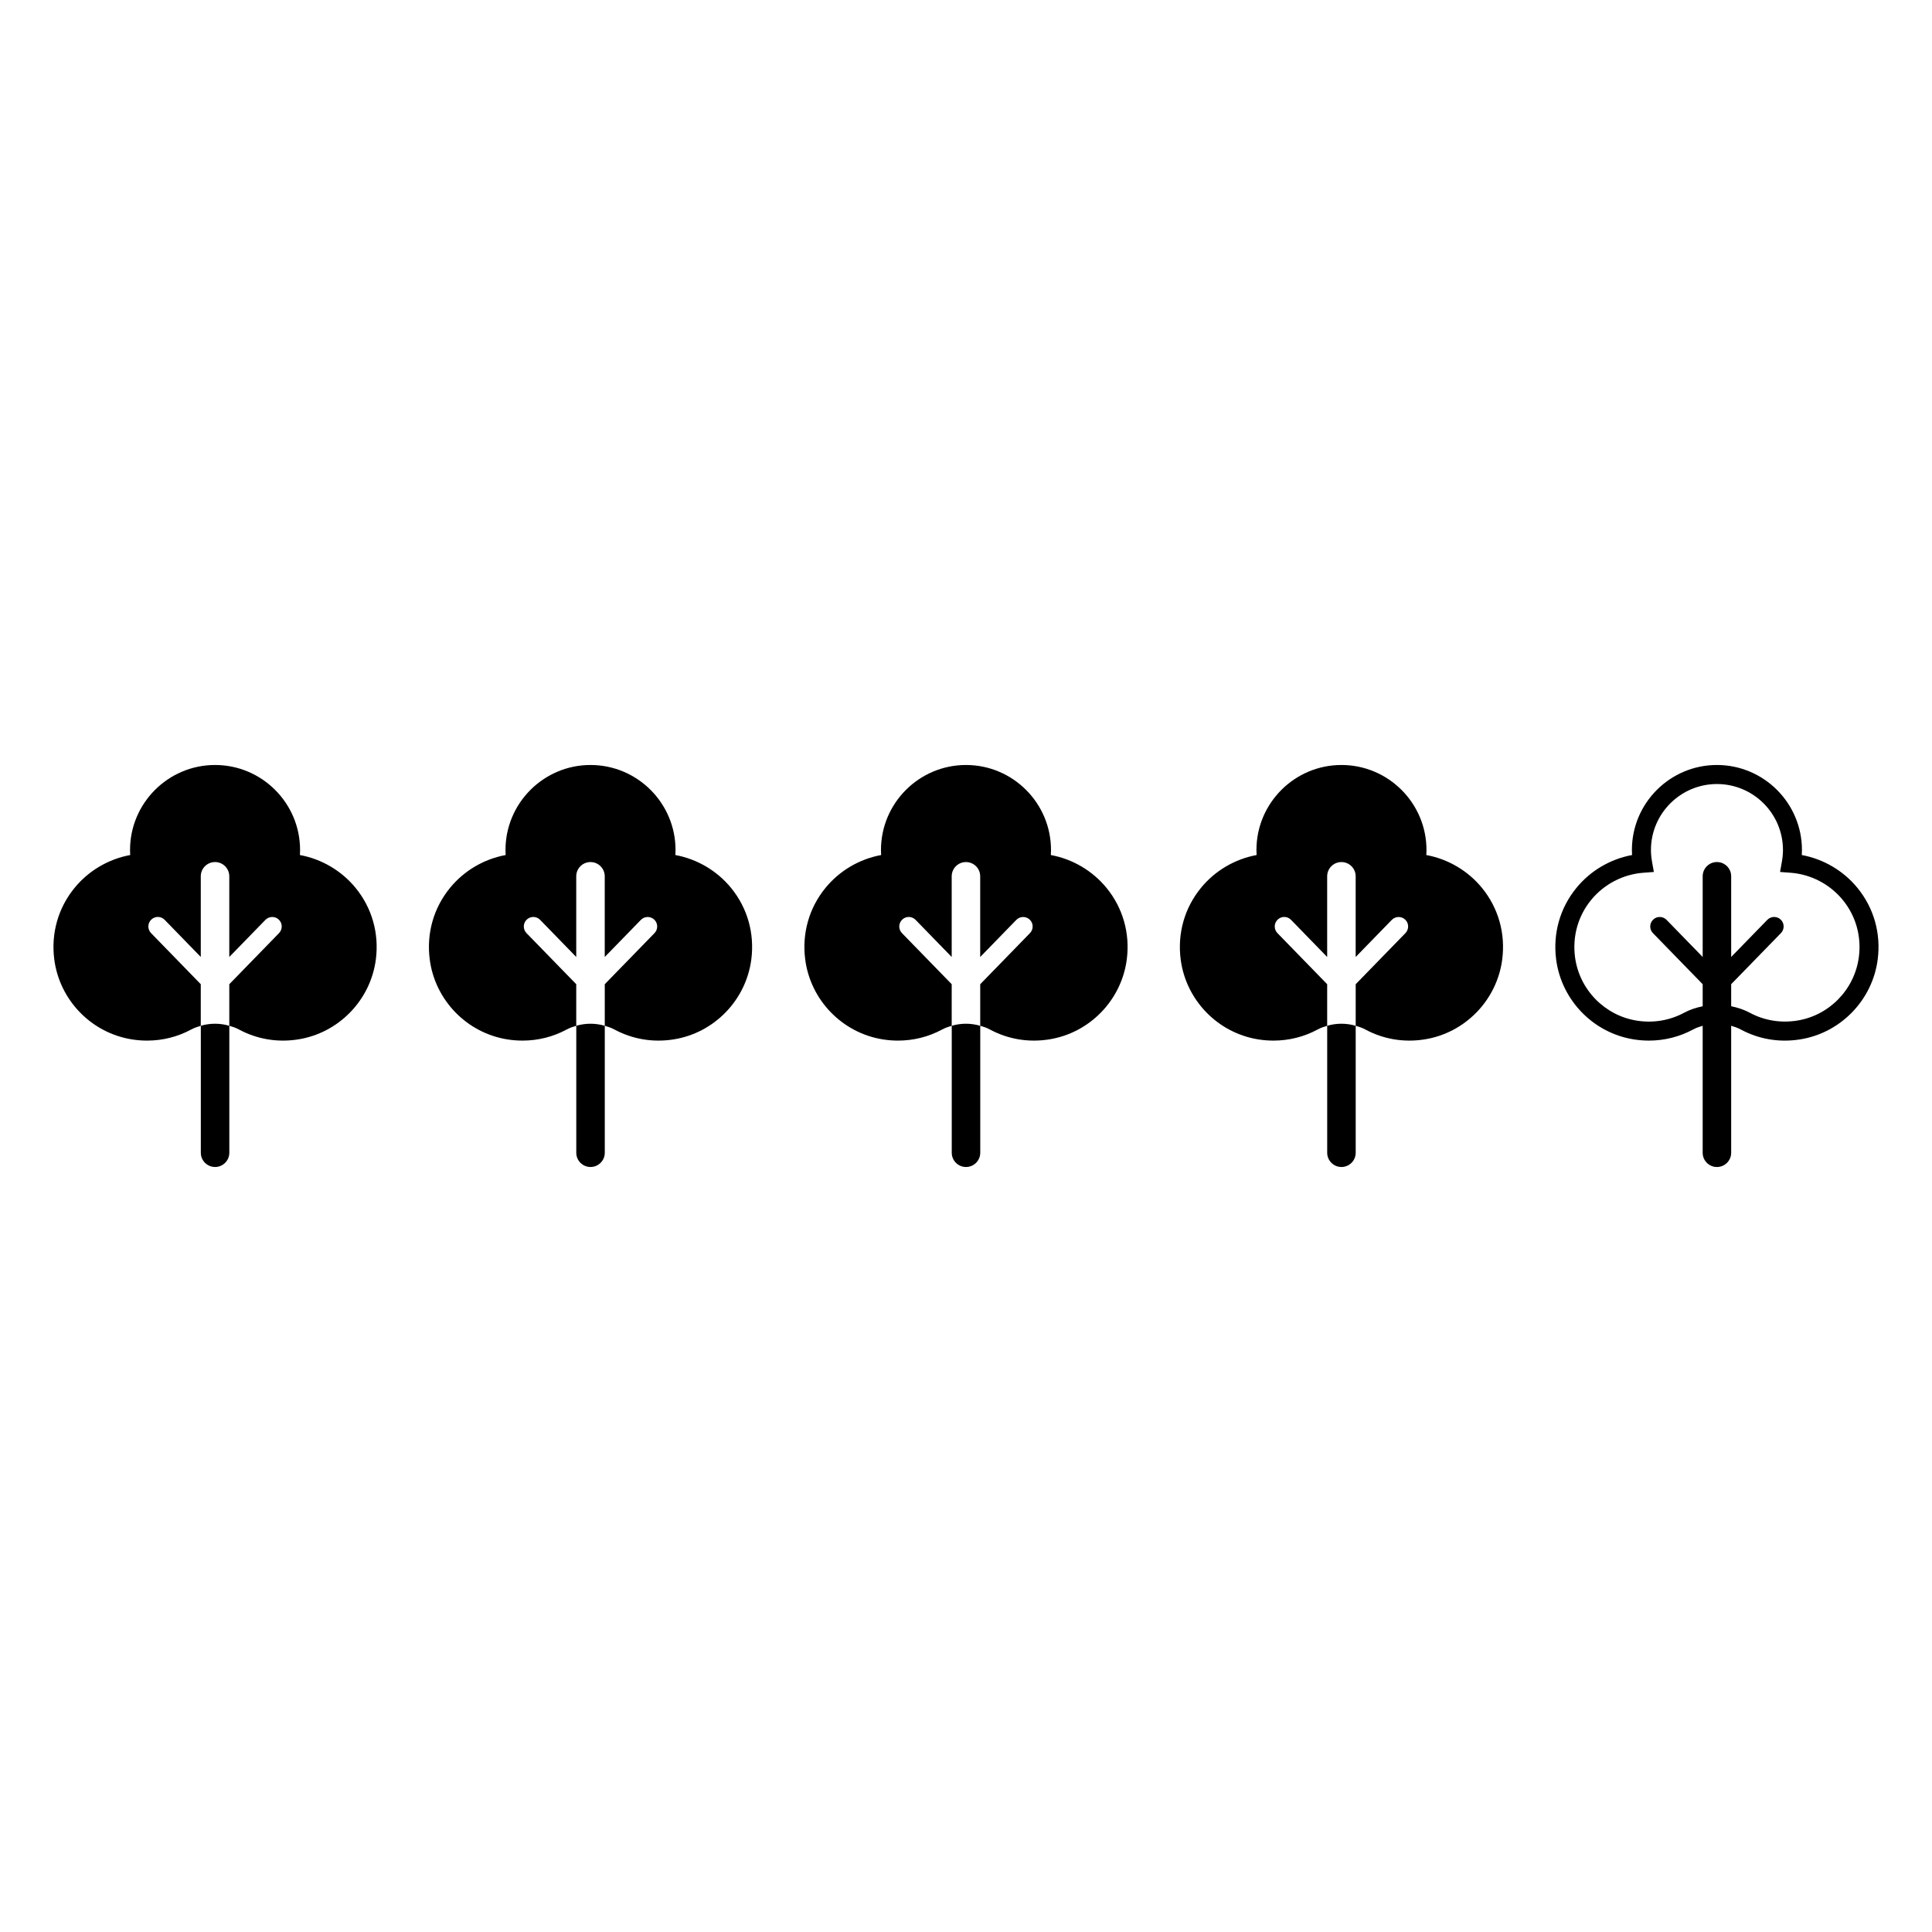 <?xml version="1.0" encoding="UTF-8"?>
<!-- Uploaded to: SVG Repo, www.svgrepo.com, Generator: SVG Repo Mixer Tools -->
<svg fill="#000000" width="800px" height="800px" version="1.1" viewBox="144 144 512 512" xmlns="http://www.w3.org/2000/svg">
 <path d="m636.26 379.32c-3.734-4.574-9.012-7.668-14.77-8.727 0.031-0.449 0.043-0.895 0.043-1.332 0-12.422-10.109-22.531-22.535-22.531-12.422 0-22.527 10.109-22.527 22.531 0 0.441 0.016 0.883 0.043 1.332-5.75 1.059-11.031 4.148-14.762 8.723-4.34 5.312-6.242 12.031-5.363 18.914 1.391 10.848 9.898 19.582 20.691 21.238 1.309 0.203 2.613 0.301 3.91 0.301 4.102 0 8.094-1 11.715-2.957 0.801-0.434 1.656-0.719 2.519-0.973v33.652c0 2.086 1.691 3.777 3.777 3.777 2.086 0 3.777-1.691 3.777-3.777v-33.652c0.863 0.254 1.723 0.543 2.523 0.977 4.762 2.574 10.168 3.5 15.625 2.652 10.793-1.656 19.301-10.395 20.688-21.238 0.883-6.883-1.023-13.598-5.356-18.91zm0.359 18.266c-1.102 8.629-7.871 15.578-16.453 16.898-4.379 0.668-8.684-0.062-12.473-2.106-1.547-0.836-3.211-1.359-4.914-1.715v-5.84l13.191-13.547c0.969-0.996 0.949-2.59-0.051-3.562-0.988-0.965-2.582-0.945-3.562 0.051l-9.578 9.84v-21.379c0-2.086-1.691-3.777-3.777-3.777-2.086 0-3.777 1.691-3.777 3.777v21.379l-9.574-9.836c-0.969-0.992-2.574-1.016-3.562-0.051-0.996 0.973-1.02 2.566-0.051 3.562l13.188 13.547v5.844c-1.699 0.352-3.363 0.875-4.91 1.711-3.793 2.047-8.121 2.781-12.469 2.109-8.586-1.32-15.352-8.27-16.457-16.898-0.703-5.496 0.812-10.855 4.266-15.086 3.422-4.188 8.469-6.82 13.852-7.219l2.781-0.207-0.488-2.742c-0.176-1-0.285-2.023-0.285-3.07 0-9.645 7.848-17.492 17.492-17.492 9.648 0 17.496 7.848 17.496 17.492 0 1.047-0.109 2.07-0.285 3.07l-0.488 2.742 2.781 0.207c5.383 0.398 10.43 3.031 13.852 7.227 3.445 4.223 4.961 9.578 4.258 15.07zm-114.63-26.992c0.027-0.449 0.043-0.895 0.043-1.332 0-12.422-10.109-22.531-22.531-22.531s-22.531 10.109-22.531 22.531c0 0.441 0.016 0.883 0.043 1.332-5.75 1.059-11.031 4.148-14.762 8.723-4.34 5.312-6.242 12.031-5.363 18.914 1.391 10.848 9.898 19.582 20.691 21.238 1.312 0.203 2.613 0.301 3.91 0.301 4.106 0 8.098-1 11.715-2.953 0.793-0.434 1.652-0.723 2.516-0.977v33.648c0 2.086 1.691 3.777 3.777 3.777s3.777-1.691 3.777-3.777v-33.652c0.863 0.254 1.723 0.539 2.523 0.973 4.766 2.578 10.176 3.504 15.625 2.656 10.793-1.656 19.297-10.395 20.688-21.238 0.879-6.879-1.023-13.598-5.363-18.914-3.731-4.57-9.008-7.66-14.758-8.719zm-5.527 20.684-13.188 13.551v11.016c-2.465-0.727-5.09-0.727-7.559-0.004v-11.016l-13.184-13.543c-0.969-0.996-0.945-2.59 0.051-3.562 1-0.977 2.594-0.949 3.562 0.051l9.57 9.836v-21.375c0-2.086 1.691-3.777 3.777-3.777 2.086 0 3.777 1.691 3.777 3.777v21.383l9.578-9.84c0.973-0.992 2.566-1.02 3.562-0.051 1 0.965 1.02 2.559 0.051 3.555zm-93.977-20.684c0.027-0.449 0.043-0.895 0.043-1.332 0-12.422-10.109-22.531-22.531-22.531s-22.531 10.109-22.531 22.531c0 0.441 0.016 0.883 0.043 1.332-5.75 1.059-11.031 4.148-14.762 8.723-4.34 5.312-6.242 12.031-5.363 18.914 1.391 10.848 9.898 19.582 20.691 21.238 1.312 0.203 2.613 0.301 3.91 0.301 4.106 0 8.098-1 11.715-2.953 0.801-0.434 1.656-0.719 2.523-0.977v33.648c0 2.086 1.691 3.777 3.777 3.777 2.086 0 3.777-1.691 3.777-3.777v-33.652c0.863 0.254 1.723 0.539 2.523 0.973 4.766 2.578 10.176 3.504 15.625 2.656 10.793-1.656 19.297-10.395 20.688-21.238 0.879-6.879-1.023-13.598-5.363-18.914-3.734-4.57-9.016-7.66-14.766-8.719zm-5.527 20.684-13.188 13.551v11.016c-2.465-0.727-5.09-0.727-7.559-0.004v-11.016l-13.184-13.543c-0.969-0.996-0.945-2.59 0.051-3.562 1-0.977 2.594-0.949 3.562 0.051l9.57 9.836v-21.375c0-2.086 1.691-3.777 3.777-3.777 2.086 0 3.777 1.691 3.777 3.777v21.383l9.578-9.84c0.973-0.992 2.562-1.02 3.562-0.051 1 0.965 1.023 2.559 0.051 3.555zm-93.977-20.684c0.027-0.449 0.043-0.895 0.043-1.332 0-12.422-10.109-22.531-22.531-22.531s-22.531 10.109-22.531 22.531c0 0.441 0.016 0.883 0.043 1.332-5.75 1.059-11.031 4.148-14.762 8.723-4.34 5.312-6.242 12.031-5.363 18.914 1.391 10.848 9.898 19.582 20.691 21.238 1.312 0.203 2.613 0.301 3.91 0.301 4.106 0 8.098-1 11.715-2.953 0.801-0.434 1.656-0.719 2.523-0.977v33.648c0 2.086 1.691 3.777 3.777 3.777s3.777-1.691 3.777-3.777v-33.652c0.863 0.254 1.723 0.539 2.523 0.973 4.766 2.578 10.18 3.504 15.625 2.656 10.793-1.656 19.297-10.395 20.688-21.238 0.879-6.879-1.023-13.598-5.363-18.914-3.734-4.57-9.012-7.66-14.766-8.719zm-5.523 20.684-13.188 13.551v11.016c-2.465-0.727-5.09-0.727-7.559-0.004v-11.016l-13.184-13.543c-0.969-0.996-0.945-2.59 0.051-3.562 1-0.977 2.594-0.949 3.562 0.051l9.57 9.836v-21.375c0-2.086 1.691-3.777 3.777-3.777 2.086 0 3.777 1.691 3.777 3.777v21.383l9.578-9.84c0.969-0.992 2.566-1.02 3.562-0.051 0.996 0.965 1.02 2.559 0.051 3.555zm-93.977-20.684c0.027-0.449 0.043-0.895 0.043-1.332 0-12.422-10.109-22.531-22.531-22.531s-22.531 10.109-22.531 22.531c0 0.441 0.016 0.883 0.043 1.332-5.75 1.059-11.031 4.148-14.762 8.723-4.34 5.312-6.242 12.031-5.363 18.914 1.391 10.848 9.898 19.582 20.691 21.238 1.312 0.203 2.613 0.301 3.91 0.301 4.106 0 8.098-1 11.715-2.953 0.801-0.434 1.656-0.719 2.523-0.977v33.648c0 2.086 1.691 3.777 3.777 3.777s3.777-1.691 3.777-3.777v-33.652c0.863 0.254 1.723 0.539 2.523 0.973 4.766 2.578 10.184 3.504 15.625 2.656 10.793-1.656 19.297-10.395 20.688-21.238 0.879-6.879-1.023-13.598-5.363-18.914-3.734-4.57-9.016-7.66-14.766-8.719zm-5.527 20.684-13.188 13.551v11.016c-2.465-0.727-5.09-0.727-7.559-0.004v-11.016l-13.18-13.547c-0.969-0.996-0.945-2.59 0.051-3.562 1-0.977 2.594-0.949 3.562 0.051l9.57 9.836v-21.375c0-2.086 1.691-3.777 3.777-3.777 2.086 0 3.777 1.691 3.777 3.777v21.383l9.578-9.84c0.973-0.992 2.566-1.02 3.562-0.051s1.016 2.562 0.047 3.559z"/>
</svg>